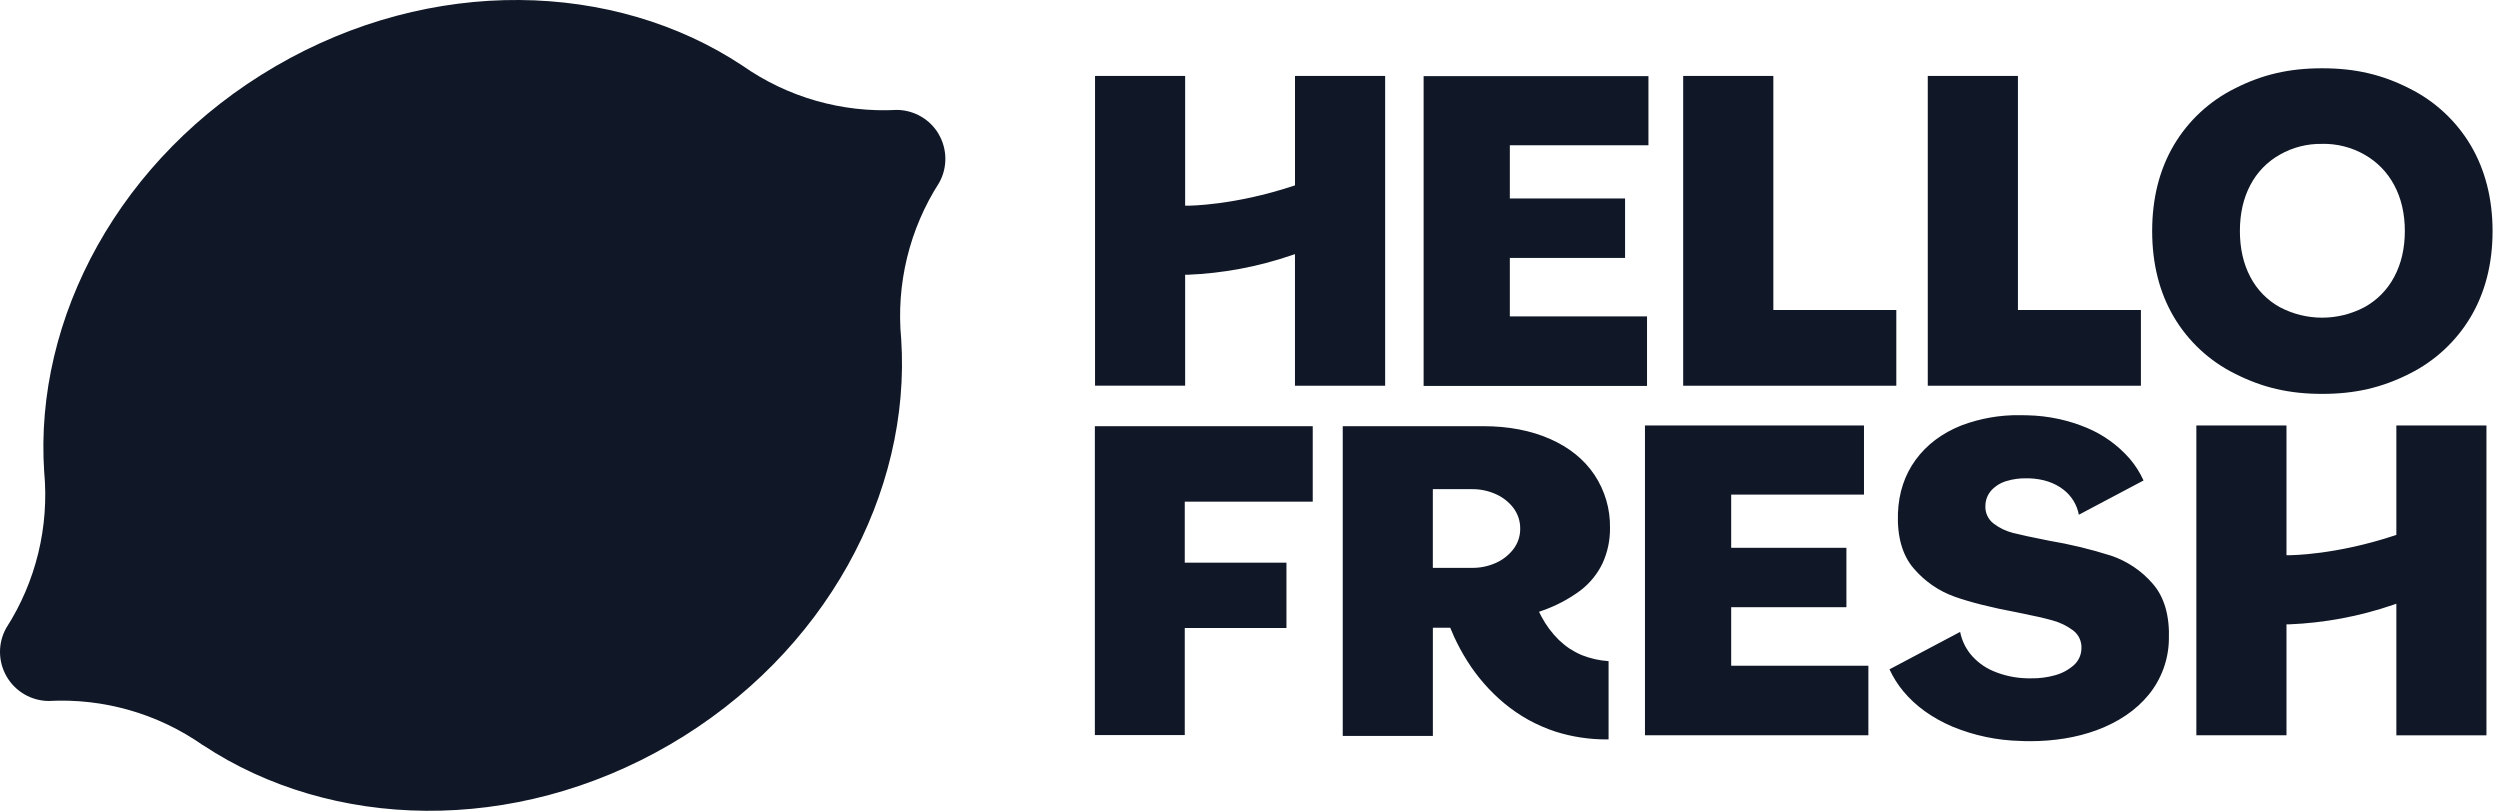 <svg width="74" height="24" viewBox="0 0 74 24" fill="none" xmlns="http://www.w3.org/2000/svg">
<path fill-rule="evenodd" clip-rule="evenodd" d="M48.691 21.765V12.594H55.174V14.64H51.243V16.215H54.654V17.974H51.243V19.705H55.304V21.764H48.691L48.691 21.765ZM70.932 21.765V17.87L70.829 17.906C69.838 18.245 68.802 18.439 67.756 18.481H67.68V21.764H65.012V12.594H67.68V16.434H67.756C67.818 16.434 69.134 16.428 70.879 15.851L70.932 15.833V12.594H73.599V21.765H70.932ZM32.408 21.757V12.616H38.857V14.85H35.069V16.654H38.079V18.589H35.069V21.757H32.408ZM42.139 11.424V2.253H48.794V4.3H44.691V5.874H48.102V7.634H44.691V9.365H48.752V11.424H42.14L42.139 11.424ZM57.062 11.417V2.247H59.731V9.176H63.371V11.417H57.062V11.417ZM49.822 11.417V2.247H52.491V9.176H56.131V11.417H49.822V11.417ZM68.737 11.659C67.763 11.659 66.966 11.474 66.154 11.061C65.4 10.688 64.771 10.103 64.344 9.379C63.917 8.655 63.704 7.801 63.704 6.839C63.704 5.876 63.917 5.024 64.344 4.299C64.771 3.575 65.4 2.991 66.152 2.618C66.964 2.205 67.761 2.021 68.736 2.021C69.711 2.021 70.507 2.205 71.319 2.618C72.073 2.993 72.703 3.577 73.133 4.301C73.56 5.024 73.78 5.878 73.78 6.841C73.78 7.804 73.562 8.656 73.133 9.38C72.703 10.104 72.073 10.688 71.319 11.063C70.509 11.473 69.712 11.659 68.738 11.659H68.737ZM68.737 4.259C68.299 4.25 67.867 4.359 67.486 4.576C67.112 4.785 66.807 5.099 66.609 5.48C66.404 5.866 66.301 6.323 66.301 6.838C66.301 7.353 66.404 7.809 66.609 8.196C66.806 8.576 67.111 8.889 67.486 9.094C68.268 9.506 69.202 9.506 69.984 9.094C70.36 8.888 70.668 8.577 70.868 8.197C71.077 7.809 71.183 7.352 71.183 6.838C71.183 6.324 71.077 5.866 70.868 5.479C70.666 5.099 70.36 4.785 69.985 4.575C69.605 4.359 69.174 4.25 68.737 4.258V4.259ZM38.331 11.417V7.522L38.228 7.557C37.237 7.896 36.203 8.09 35.157 8.133H35.08V11.416H32.413V2.247H35.08V6.088H35.157C35.219 6.088 36.534 6.081 38.279 5.504L38.332 5.487V2.247H41V11.417H38.331V11.417ZM60.082 21.938C59.991 21.938 59.899 21.938 59.806 21.932C59.111 21.916 58.426 21.771 57.784 21.505C57.19 21.25 56.7 20.899 56.336 20.459C56.173 20.262 56.036 20.045 55.929 19.812L58.02 18.704C58.066 18.936 58.165 19.154 58.31 19.341C58.492 19.57 58.73 19.75 59 19.864C59.318 19.999 59.658 20.071 60.004 20.078H60.135C60.366 20.081 60.597 20.052 60.82 19.99C61.028 19.935 61.22 19.833 61.382 19.692C61.521 19.569 61.604 19.394 61.61 19.208C61.626 18.992 61.531 18.783 61.356 18.654C61.178 18.522 60.975 18.425 60.761 18.366C60.536 18.301 60.178 18.22 59.694 18.124C58.95 17.985 58.333 17.83 57.859 17.663C57.388 17.495 56.97 17.206 56.646 16.826C56.312 16.44 56.154 15.89 56.179 15.194C56.201 14.588 56.378 14.054 56.705 13.608C57.032 13.161 57.487 12.82 58.056 12.593C58.611 12.384 59.2 12.28 59.794 12.289C59.869 12.289 59.945 12.289 60.022 12.293C60.623 12.307 61.217 12.432 61.771 12.664C62.258 12.867 62.691 13.179 63.038 13.576C63.205 13.771 63.343 13.988 63.449 14.222L61.534 15.236C61.479 14.943 61.319 14.68 61.083 14.497C60.816 14.287 60.473 14.173 60.059 14.158H59.964C59.777 14.156 59.592 14.181 59.413 14.233C59.237 14.28 59.078 14.375 58.952 14.506C58.838 14.63 58.772 14.791 58.768 14.96C58.753 15.171 58.846 15.374 59.015 15.501C59.185 15.63 59.38 15.723 59.587 15.775C59.8 15.829 60.154 15.907 60.645 16.003C61.267 16.108 61.881 16.255 62.482 16.446C62.965 16.608 63.395 16.897 63.726 17.284C64.065 17.675 64.225 18.231 64.199 18.936C64.187 19.529 63.977 20.102 63.603 20.562C63.229 21.021 62.706 21.375 62.056 21.615C61.471 21.83 60.807 21.939 60.083 21.939L60.082 21.938ZM47.566 21.887C47.047 21.889 46.531 21.811 46.036 21.654C45.761 21.563 45.494 21.447 45.24 21.307C44.988 21.166 44.749 21.002 44.526 20.818C44.095 20.459 43.724 20.033 43.426 19.558C43.282 19.33 43.154 19.092 43.041 18.847C43.008 18.775 42.977 18.702 42.947 18.628L42.927 18.581H42.413V21.783H39.745V12.615H43.907C44.647 12.615 45.311 12.742 45.88 12.992C46.45 13.243 46.888 13.598 47.194 14.052C47.504 14.517 47.666 15.065 47.656 15.624C47.661 15.985 47.586 16.343 47.436 16.672C47.286 16.986 47.064 17.26 46.788 17.473C46.439 17.733 46.051 17.937 45.639 18.079L45.555 18.108L45.623 18.244C45.761 18.505 45.937 18.742 46.147 18.947C46.246 19.041 46.353 19.128 46.467 19.204C46.582 19.277 46.703 19.342 46.828 19.394C47.08 19.493 47.345 19.552 47.614 19.57V21.887H47.566V21.887ZM42.412 16.809H43.581C43.818 16.81 44.052 16.762 44.269 16.666C44.475 16.576 44.656 16.436 44.794 16.258C44.928 16.084 45 15.87 44.998 15.651C45.001 15.427 44.929 15.209 44.794 15.031C44.656 14.853 44.475 14.713 44.269 14.623C44.052 14.527 43.818 14.478 43.581 14.479H42.412V16.809Z" fill="#101827"/>
<path fill-rule="evenodd" clip-rule="evenodd" d="M27.786 3.973C28.043 4.415 28.049 4.959 27.801 5.406C26.919 6.779 26.522 8.407 26.675 10.032V10.029C26.978 14.578 24.441 19.353 19.825 22.041C15.208 24.729 9.806 24.571 6.008 22.056V22.059C4.673 21.123 3.062 20.661 1.434 20.749C0.923 20.742 0.453 20.468 0.197 20.026C-0.06 19.584 -0.066 19.039 0.182 18.592C1.064 17.219 1.46 15.591 1.308 13.966V13.969C1.005 9.42 3.542 4.645 8.159 1.959C12.776 -0.728 18.178 -0.572 21.977 1.943C23.311 2.88 24.922 3.341 26.55 3.253C27.06 3.259 27.529 3.532 27.787 3.972L27.786 3.973Z" fill="#101827"/>
</svg>
